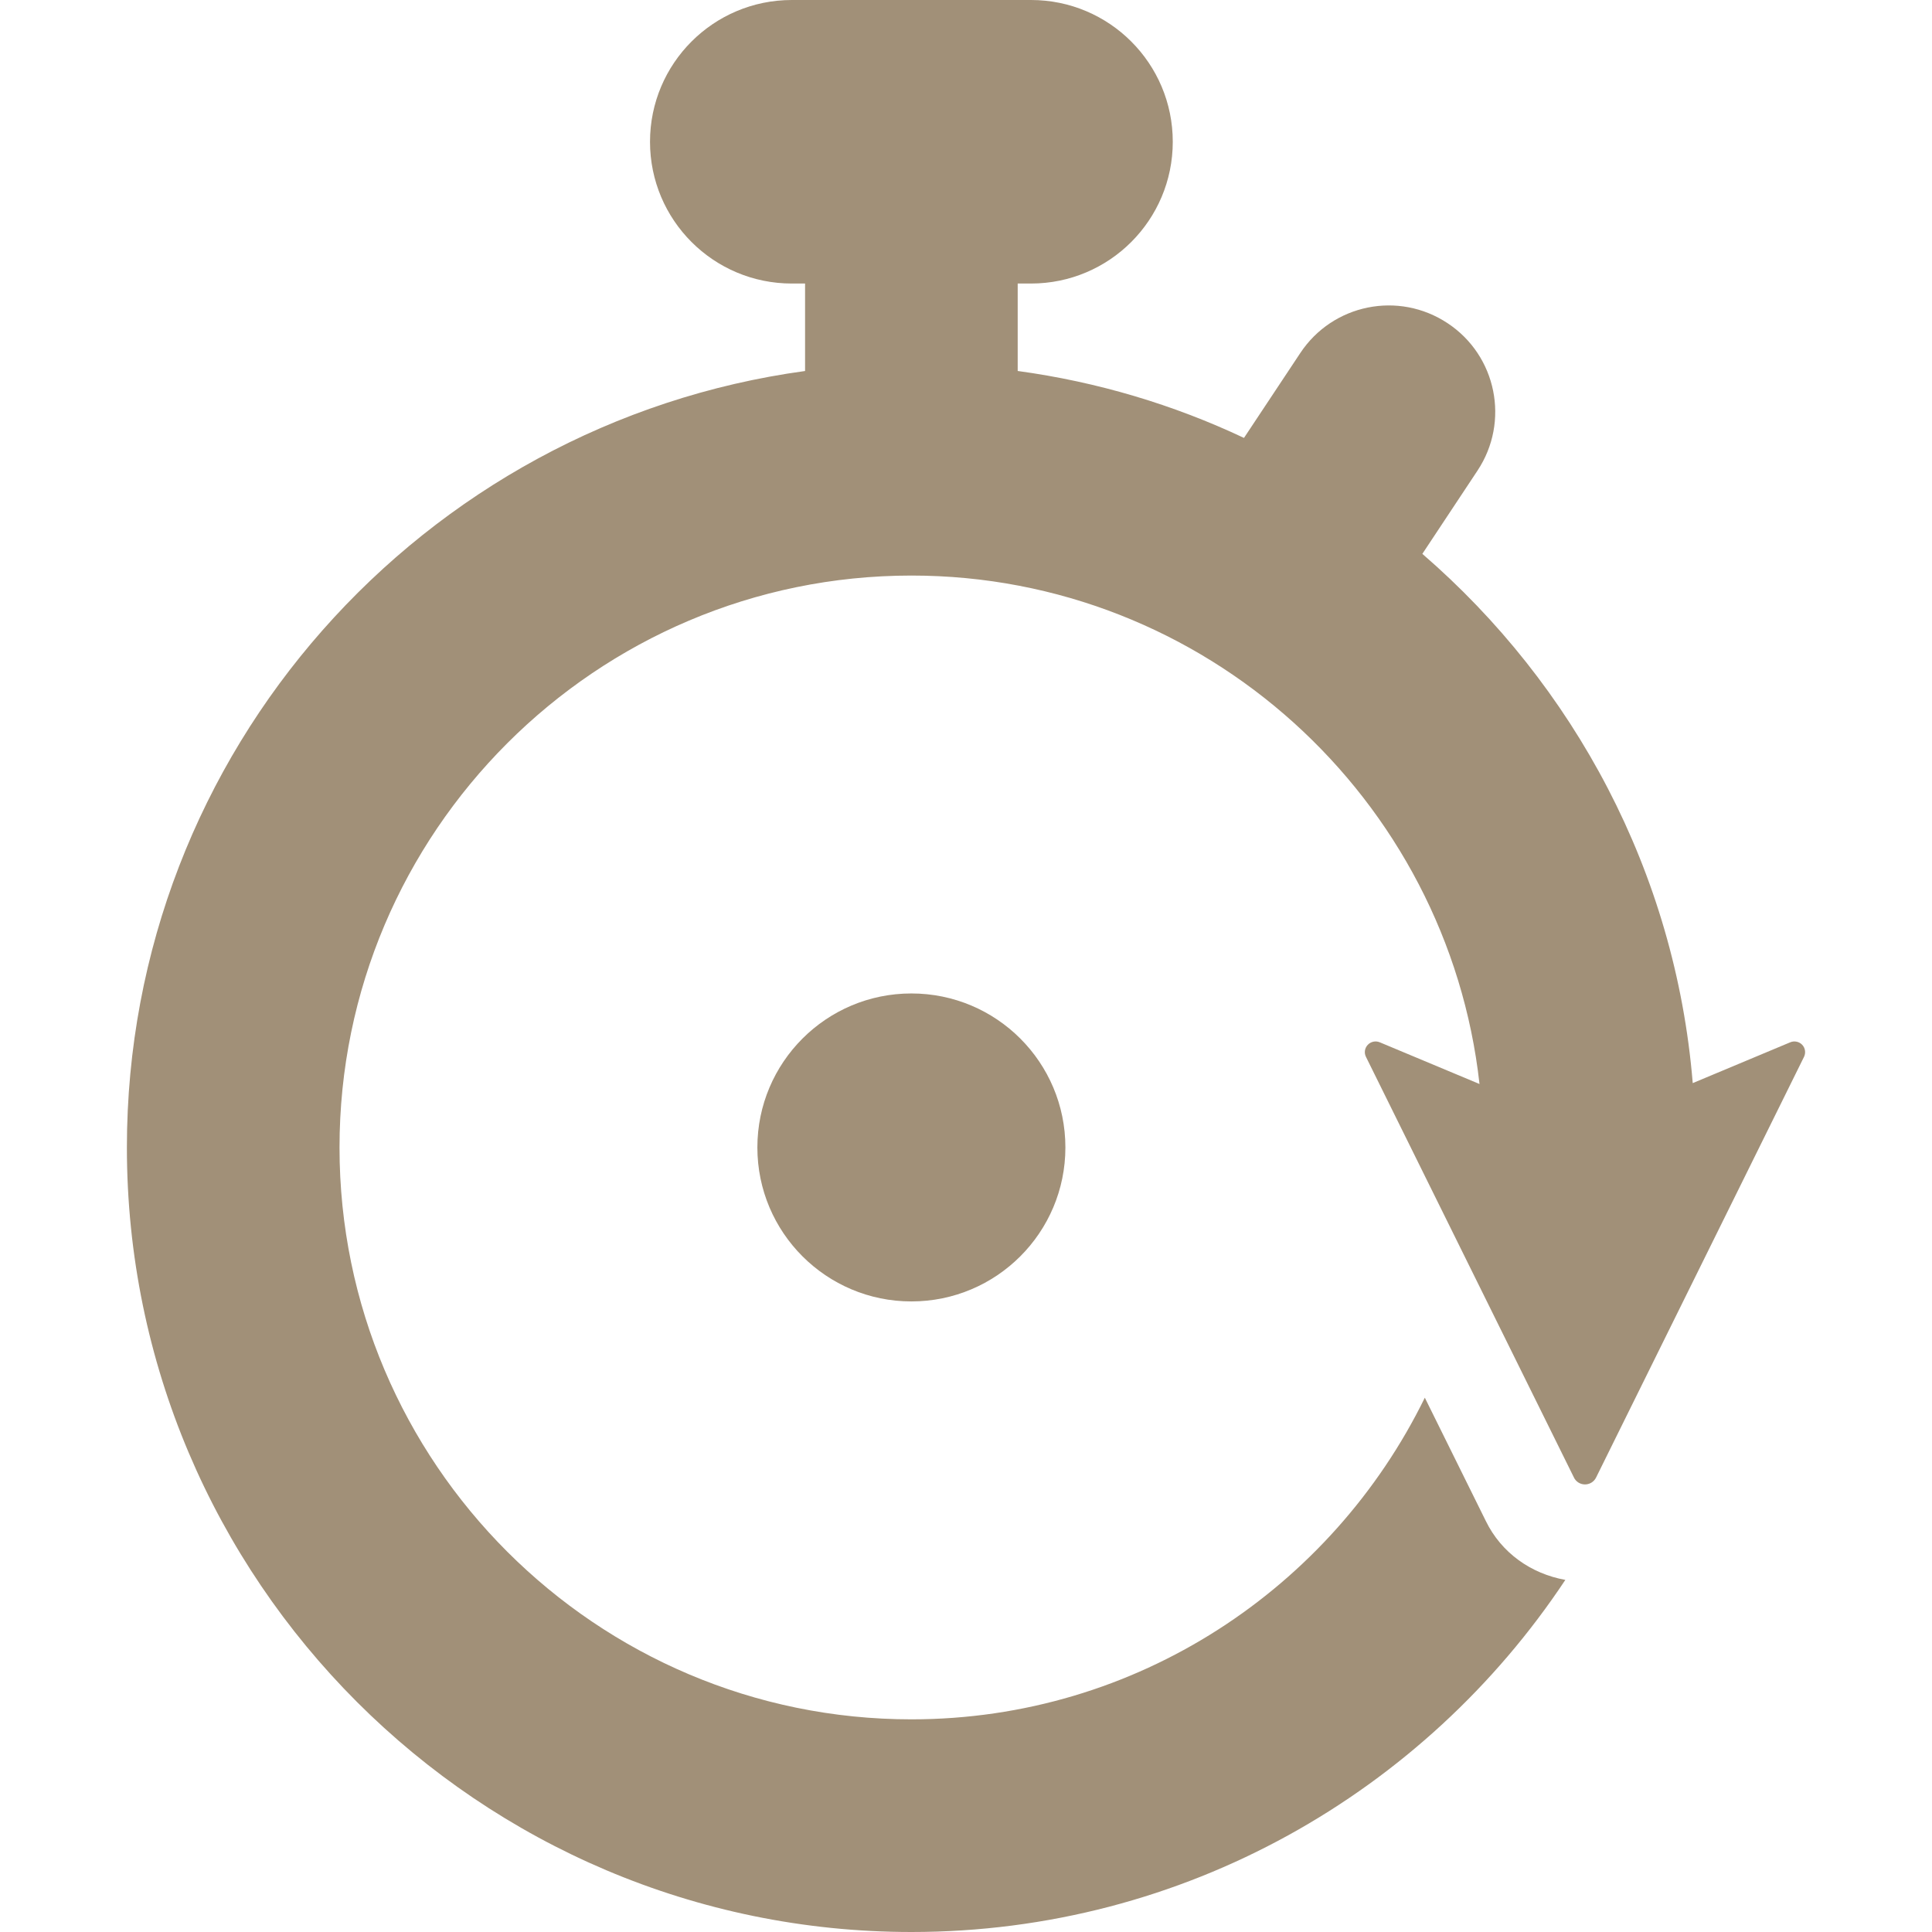 <?xml version="1.0" encoding="utf-8"?>
<!-- Generator: Adobe Illustrator 15.0.0, SVG Export Plug-In . SVG Version: 6.00 Build 0)  -->
<!DOCTYPE svg PUBLIC "-//W3C//DTD SVG 1.1//EN" "http://www.w3.org/Graphics/SVG/1.1/DTD/svg11.dtd">
<svg version="1.1" id="Ebene_1" xmlns="http://www.w3.org/2000/svg" xmlns:xlink="http://www.w3.org/1999/xlink" x="0px" y="0px"
	 width="128px" height="128px" viewBox="0 0 128 128" enable-background="new 0 0 128 128" xml:space="preserve">
<g>
	<path fill="#A19078" d="M60.382,65.819c5.637,0,10.203,4.567,10.203,10.202c0,5.634-4.566,10.202-10.203,10.202
		c-5.636,0-10.204-4.568-10.204-10.202C50.179,70.387,54.747,65.819,60.382,65.819"/>
	<path fill="#A19078" d="M119.404,69.223c-0.204-0.215-0.52-0.282-0.791-0.17l-6.465,2.706c-1.148-13.99-7.881-26.394-17.914-35.064
		l3.654-5.515c2.151-3.244,1.268-7.616-1.977-9.764c-3.253-2.16-7.617-1.269-9.765,1.976l-3.729,5.621
		c-4.659-2.198-9.695-3.712-14.992-4.435v-5.793h0.88c5.188,0,9.394-4.205,9.394-9.392C77.7,4.206,73.494,0,68.308,0H52.458
		c-5.188,0-9.393,4.206-9.393,9.393c0,5.187,4.206,9.392,9.393,9.392h0.88v5.795C28.008,28.039,8.407,49.76,8.407,76.023
		c0,28.659,23.316,51.977,51.98,51.977c18.074,0,34.007-9.287,43.321-23.328c-2.275-0.408-4.237-1.791-5.266-3.896l-4.044-8.175
		c-6.164,12.593-19.074,21.31-34.012,21.31c-20.895,0-37.892-16.996-37.892-37.886c0-20.893,16.997-37.89,37.892-37.893
		c19.463,0,35.533,14.769,37.635,33.686l-6.612-2.765c-0.276-0.112-0.588-0.045-0.791,0.17c-0.206,0.216-0.252,0.533-0.119,0.798
		c4.927,9.97,4.564,9.232,13.779,27.869v0.003c0.136,0.278,0.419,0.454,0.732,0.454c0.312,0,0.596-0.176,0.733-0.454
		c11.136-22.522,8.271-16.729,13.777-27.872C119.649,69.756,119.604,69.438,119.404,69.223"/>
</g>
</svg>
